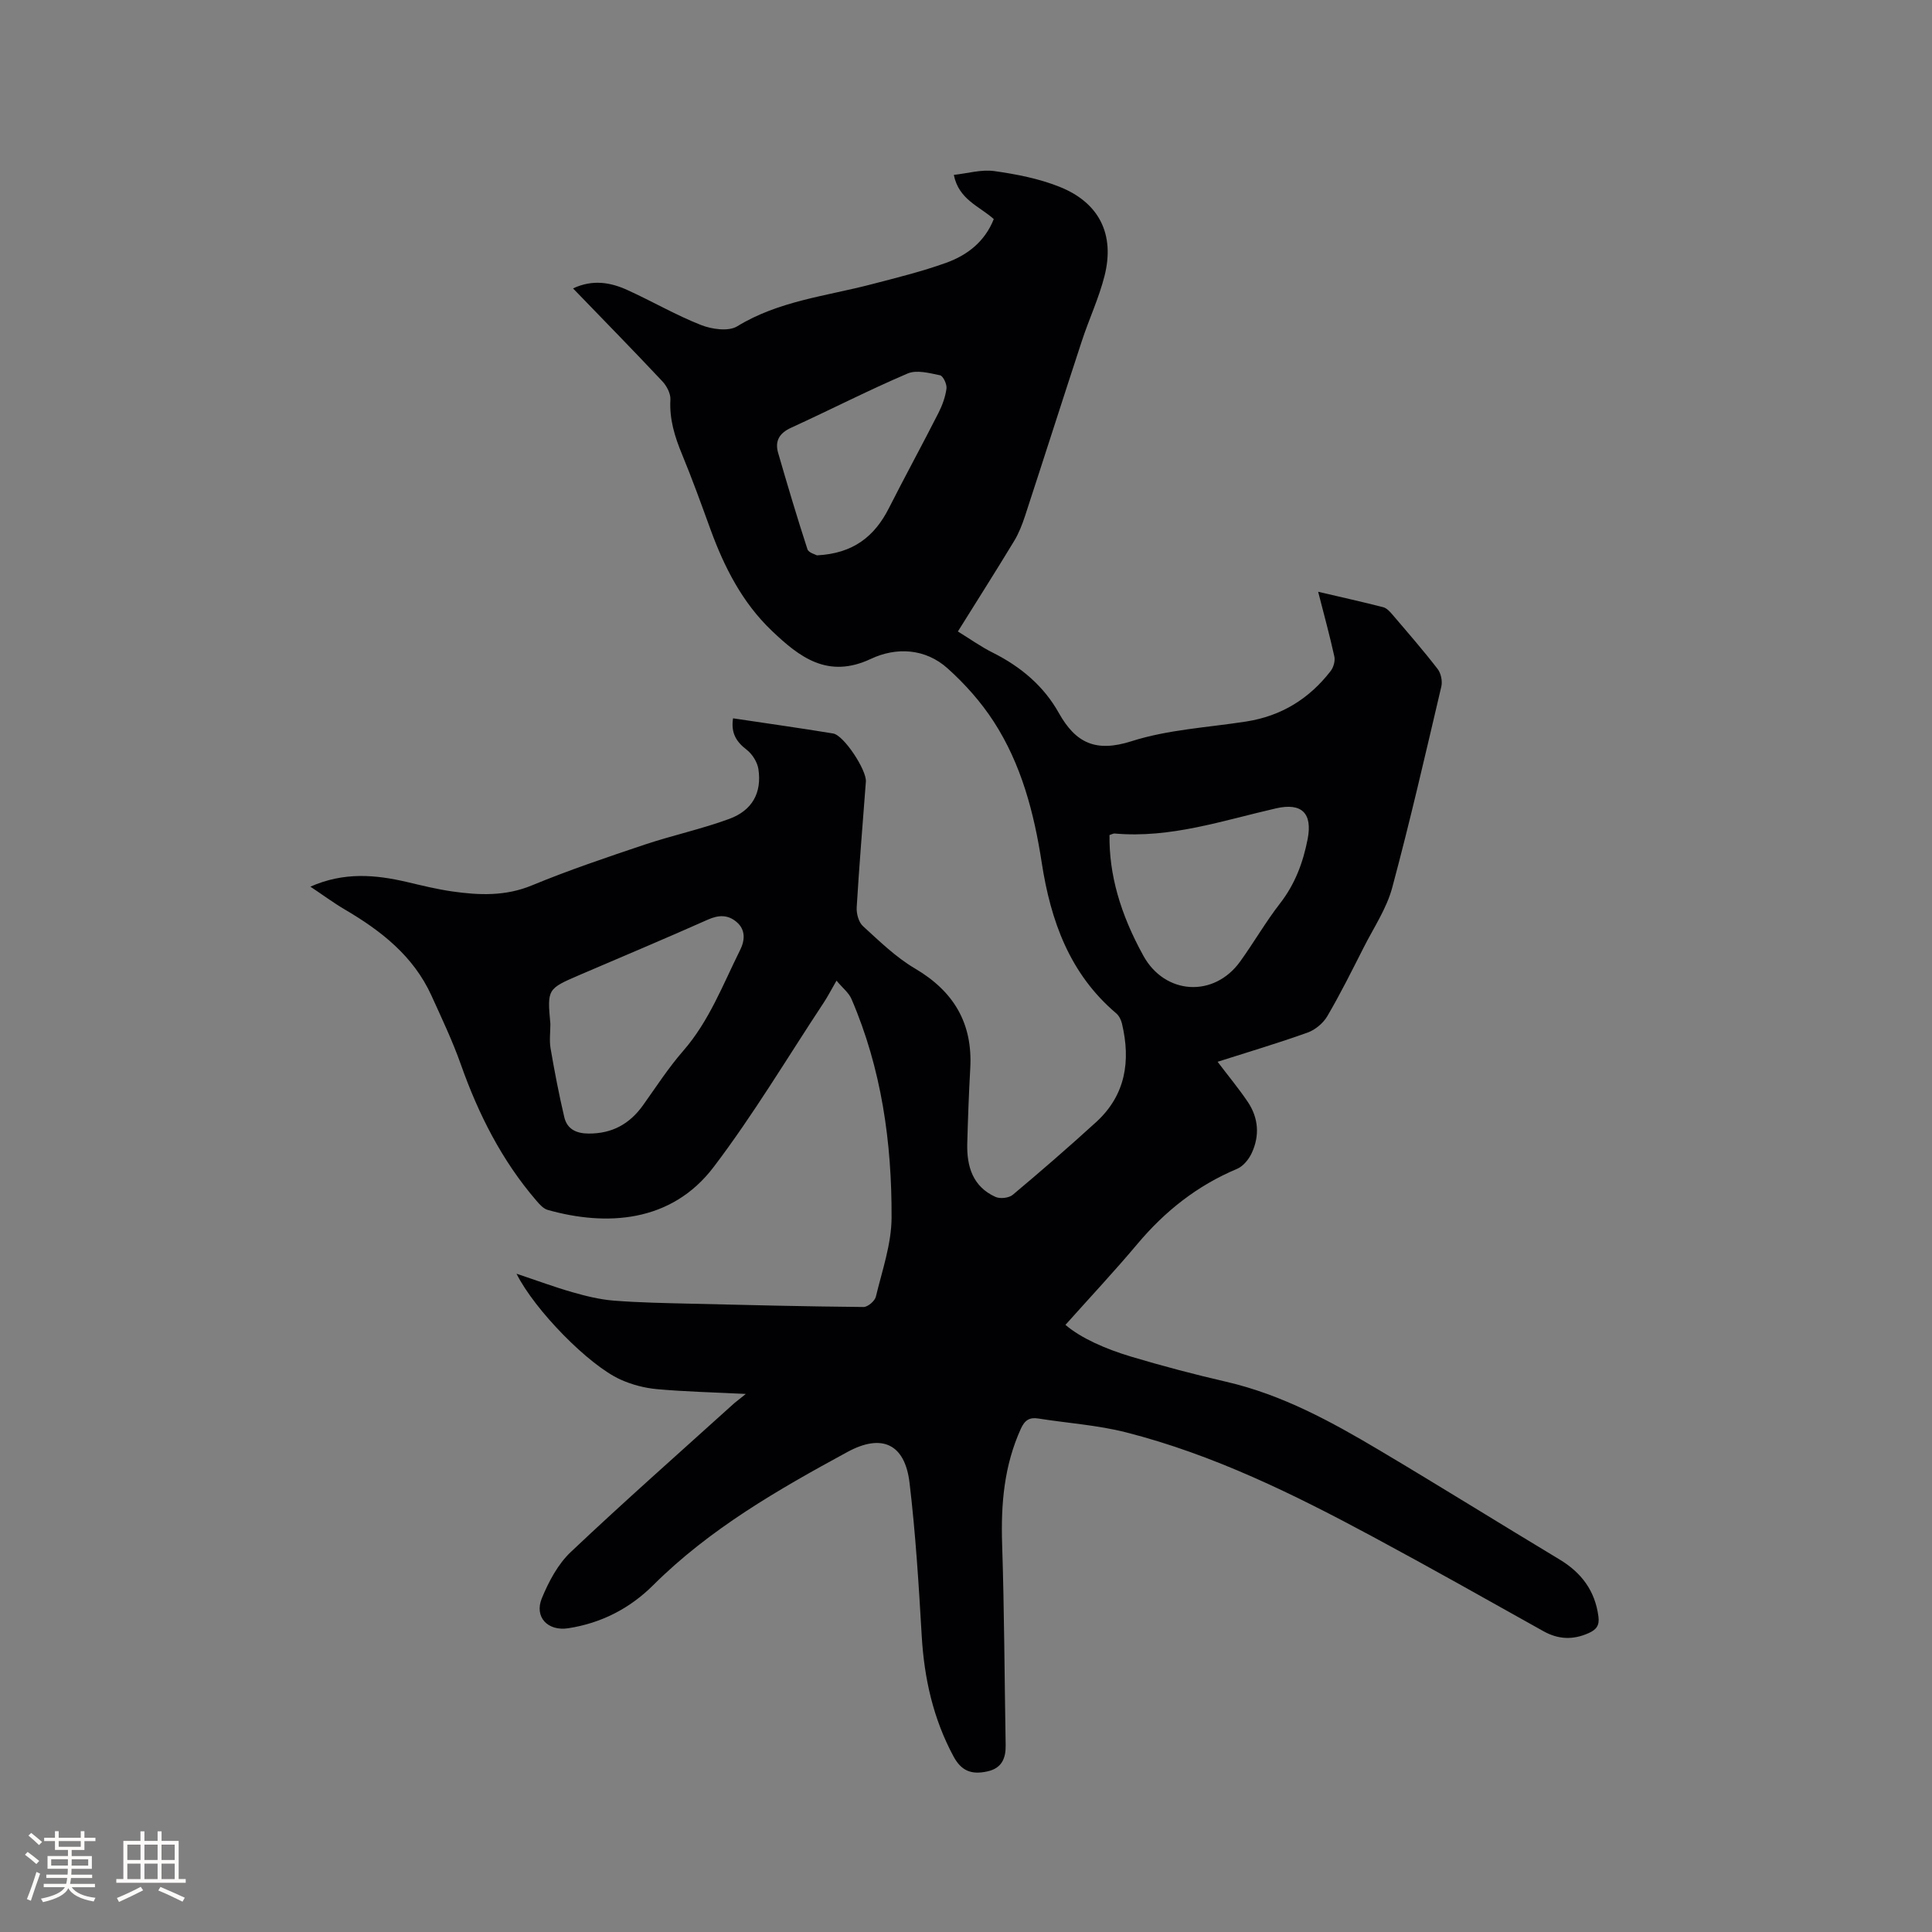 <svg enable-background="new 0 0 400 400" viewBox="0 0 400 400" xmlns="http://www.w3.org/2000/svg"><rect x="0" y="0" width="400" height="400" fill="#808080" stroke="none"/><path d="m154.41 288.6c-6.83-.34-12.62-.47-18.37-.99-2.58-.23-5.24-.93-7.6-2-6.54-2.96-17.73-14.35-21.5-21.9 4.28 1.43 7.89 2.78 11.58 3.83 2.79.8 5.67 1.51 8.55 1.74 5.36.42 10.75.51 16.13.64 11.86.29 23.72.57 35.58.68.88.01 2.35-1.24 2.56-2.14 1.3-5.41 3.23-10.89 3.25-16.36.07-15.54-2.08-30.84-8.31-45.29-.54-1.26-1.79-2.22-3.09-3.78-1.18 2.05-1.85 3.35-2.65 4.56-7.53 11.39-14.54 23.17-22.78 34.02-8.83 11.63-22.35 12.27-34.36 8.89-.9-.25-1.7-1.16-2.36-1.93-7.15-8.31-11.98-17.88-15.62-28.17-1.72-4.87-3.96-9.57-6.1-14.29-3.73-8.19-10.43-13.41-17.95-17.82-2.33-1.37-4.51-2.99-7.11-4.72 6.96-3.07 13.47-2.49 20.04-.95 3.09.73 6.19 1.49 9.32 1.94 5.58.8 11.03 1.02 16.53-1.26 7.62-3.15 15.46-5.79 23.29-8.42 5.8-1.94 11.83-3.23 17.56-5.34 4.79-1.77 6.75-5.45 6.02-10.31-.22-1.45-1.27-3.11-2.44-4.01-2.14-1.65-3.28-3.45-2.81-6.5 6.98 1.05 13.86 2.01 20.72 3.14 2.23.37 6.96 7.6 6.78 9.96-.65 8.67-1.38 17.33-1.9 26.01-.08 1.3.39 3.08 1.28 3.9 3.43 3.13 6.83 6.46 10.79 8.79 8.05 4.74 11.97 11.36 11.44 20.68-.29 5.19-.48 10.38-.62 15.57-.12 4.75 1.15 8.92 5.85 11.04.96.43 2.77.23 3.56-.43 5.85-4.9 11.62-9.91 17.26-15.05 6.13-5.59 7.2-12.67 5.36-20.41-.18-.77-.61-1.63-1.19-2.12-9.64-8.18-13.56-19.14-15.42-31.18-1.59-10.33-4.22-20.4-9.96-29.25-2.62-4.04-5.94-7.77-9.53-10.99-4.62-4.15-10.63-4.44-15.88-1.97-8.92 4.2-14.79-.35-20.54-5.84-6.11-5.83-9.84-13.19-12.7-21.04-1.88-5.17-3.75-10.36-5.85-15.44-1.52-3.67-2.65-7.3-2.42-11.35.07-1.25-.76-2.83-1.67-3.8-6.01-6.4-12.16-12.68-18.49-19.23 4.09-1.91 7.77-1.25 11.28.35 5.11 2.32 9.99 5.17 15.19 7.22 2.25.89 5.71 1.39 7.52.28 8.59-5.26 18.37-6.24 27.76-8.69 5.21-1.36 10.47-2.65 15.53-4.47 4.34-1.57 7.97-4.35 9.83-9.04-2.95-2.67-7.24-4-8.27-9.15 2.84-.31 5.69-1.16 8.37-.79 4.57.64 9.24 1.55 13.5 3.25 8.25 3.28 11.5 9.86 9.33 18.46-1.16 4.59-3.22 8.95-4.7 13.48-3.96 12.06-7.81 24.16-11.76 36.22-.59 1.79-1.29 3.59-2.26 5.19-3.73 6.16-7.6 12.24-11.64 18.72 2.46 1.51 4.76 3.16 7.27 4.41 5.74 2.88 10.5 6.87 13.62 12.45 3.51 6.26 7.67 8.22 15.06 5.86 7.58-2.42 15.8-2.84 23.75-4.08 7.26-1.13 13.05-4.71 17.49-10.47.59-.76.95-2.08.75-3-.95-4.32-2.12-8.59-3.35-13.39 4.75 1.11 9.13 2.08 13.48 3.2.73.19 1.38.92 1.91 1.54 3.17 3.71 6.37 7.39 9.35 11.25.69.89 1.02 2.52.76 3.63-3.27 13.91-6.46 27.85-10.17 41.65-1.16 4.31-3.8 8.23-5.85 12.27-2.45 4.82-4.85 9.66-7.58 14.32-.85 1.46-2.51 2.84-4.1 3.41-6.15 2.2-12.42 4.06-18.62 6.04 2.21 2.92 4.38 5.53 6.26 8.32 2.22 3.31 2.48 7 .8 10.59-.6 1.3-1.77 2.73-3.03 3.26-8.21 3.44-14.91 8.74-20.61 15.52-4.77 5.68-9.85 11.1-14.92 16.78 3.18 2.73 8.28 4.99 13.64 6.59 6.49 1.94 13.05 3.67 19.65 5.19 11.53 2.66 21.73 8.24 31.75 14.2 12.47 7.41 24.79 15.09 37.22 22.57 4.56 2.74 7.39 6.48 8.09 11.85.24 1.84-.44 2.7-1.99 3.4-3.24 1.46-6.29 1.36-9.42-.39-11.74-6.57-23.46-13.18-35.31-19.55-16.34-8.79-32.98-16.99-51.06-21.6-5.92-1.51-12.11-1.91-18.17-2.87-1.86-.3-2.83.35-3.63 2.11-3.48 7.64-4.15 15.63-3.88 23.91.45 13.86.49 27.72.73 41.59.05 2.74-.8 4.78-3.74 5.44-3.41.77-5.47-.15-7.06-3.1-4.2-7.8-6.07-16.17-6.58-24.98-.61-10.57-1.27-21.16-2.52-31.67-.96-8.07-5.74-10.24-12.85-6.38-14.36 7.8-28.5 15.91-40.23 27.59-4.83 4.81-10.75 7.86-17.58 8.91-4.21.65-7.09-2.28-5.46-6.23 1.42-3.43 3.31-7.02 5.96-9.53 11.09-10.49 22.55-20.6 33.88-30.84.53-.44 1.1-.86 2.38-1.91zm-40.46-76.61c0 1.69-.24 3.42.04 5.07.82 4.77 1.73 9.53 2.84 14.24.58 2.45 2.44 3.38 5.03 3.39 4.88.03 8.52-1.99 11.3-5.9 2.7-3.79 5.25-7.73 8.29-11.22 5.39-6.18 8.22-13.73 11.79-20.89.97-1.94 1.2-4.18-.78-5.83-1.8-1.5-3.69-1.43-5.88-.46-8.79 3.91-17.66 7.64-26.5 11.43-6.78 2.92-6.79 2.91-6.13 10.17zm115.76-39.1c-.1 8.14 2.2 16.27 7.02 25 4.47 8.09 14.61 8.72 20.04 1.17 2.85-3.96 5.29-8.21 8.27-12.05 3.09-3.98 4.74-8.42 5.69-13.26 1.05-5.38-1.22-7.61-6.54-6.39-11.02 2.52-21.85 6.24-33.42 5.21-.27-.03-.57.17-1.06.32zm-60.57-57.91c7.55-.38 11.96-3.96 14.91-9.8 3.34-6.59 6.89-13.08 10.24-19.67.8-1.58 1.44-3.33 1.67-5.06.12-.88-.69-2.61-1.33-2.75-2.2-.46-4.85-1.17-6.72-.37-8.15 3.48-16.05 7.54-24.12 11.23-2.45 1.12-3.39 2.76-2.69 5.19 1.93 6.68 3.92 13.35 6.07 19.96.25.74 1.67 1.09 1.97 1.27z" fill="#010103"/><g fill="#fcfbfa"><path d="m5.17 384 .55-.58c.85.61 1.65 1.24 2.4 1.87l-.59.64c-.83-.73-1.62-1.38-2.36-1.93m1.22 9.53-.82-.34c.71-1.76 1.37-3.64 1.98-5.63.24.13.5.25.76.36-.6 1.67-1.24 3.54-1.92 5.61m-.5-13.5.57-.54c.56.44 1.31 1.06 2.26 1.87l-.64.64c-.68-.66-1.41-1.32-2.19-1.97m3.25.46h2.24v-1.36h.77v1.36h4.57v-1.36h.76v1.36h2.28v.69h-2.28v1.84h-2.64v1.26h4.18v2.64h-4.21c0 .45-.02.86-.05 1.21h4.32v.69h-4.38c-.04.34-.1.75-.19 1.22h5.15v.69h-4.82c.87 1.19 2.51 1.92 4.93 2.19-.17.31-.3.57-.37.76-2.77-.49-4.52-1.41-5.26-2.76-.56 1.26-2.3 2.23-5.24 2.9-.12-.24-.26-.48-.43-.72 2.73-.55 4.38-1.34 4.96-2.38h-4.38v-.69h4.65c.1-.38.17-.79.21-1.22h-4.32v-.69h4.4c.03-.34.05-.75.05-1.21h-4.2v-2.64h4.23v-1.26h-2.69v-1.84h-2.24zm1.46 4.46v1.29h3.45c.01-.4.02-.57.01-.53v-.32-.45h-3.46zm1.55-2.59h4.57v-1.19h-4.57zm6.11 2.59h-3.42v.77c-.01.19-.01.37-.02.53h3.44z"/><path d="m32.63 379.16h.82v1.98h3.54v7.89h1.46v.78h-14.37v-.78h1.46v-7.89h3.54v-1.98h.82v1.98h2.73zm-3.49 11.48.5.73c-1.61.82-3.28 1.63-5 2.41-.13-.27-.28-.55-.44-.82 1.75-.72 3.4-1.49 4.94-2.32m-2.78-5.55h2.73v-3.18h-2.73zm0 3.95h2.73v-3.2h-2.73zm3.54-3.95h2.73v-3.18h-2.73zm0 3.95h2.73v-3.2h-2.73zm7.89 4.68c-1.84-.92-3.51-1.7-5.02-2.32l.45-.73c1.89.8 3.57 1.55 5.04 2.23zm-1.62-11.81h-2.73v3.18h2.73zm-2.73 7.13h2.73v-3.2h-2.73z"/></g></svg>